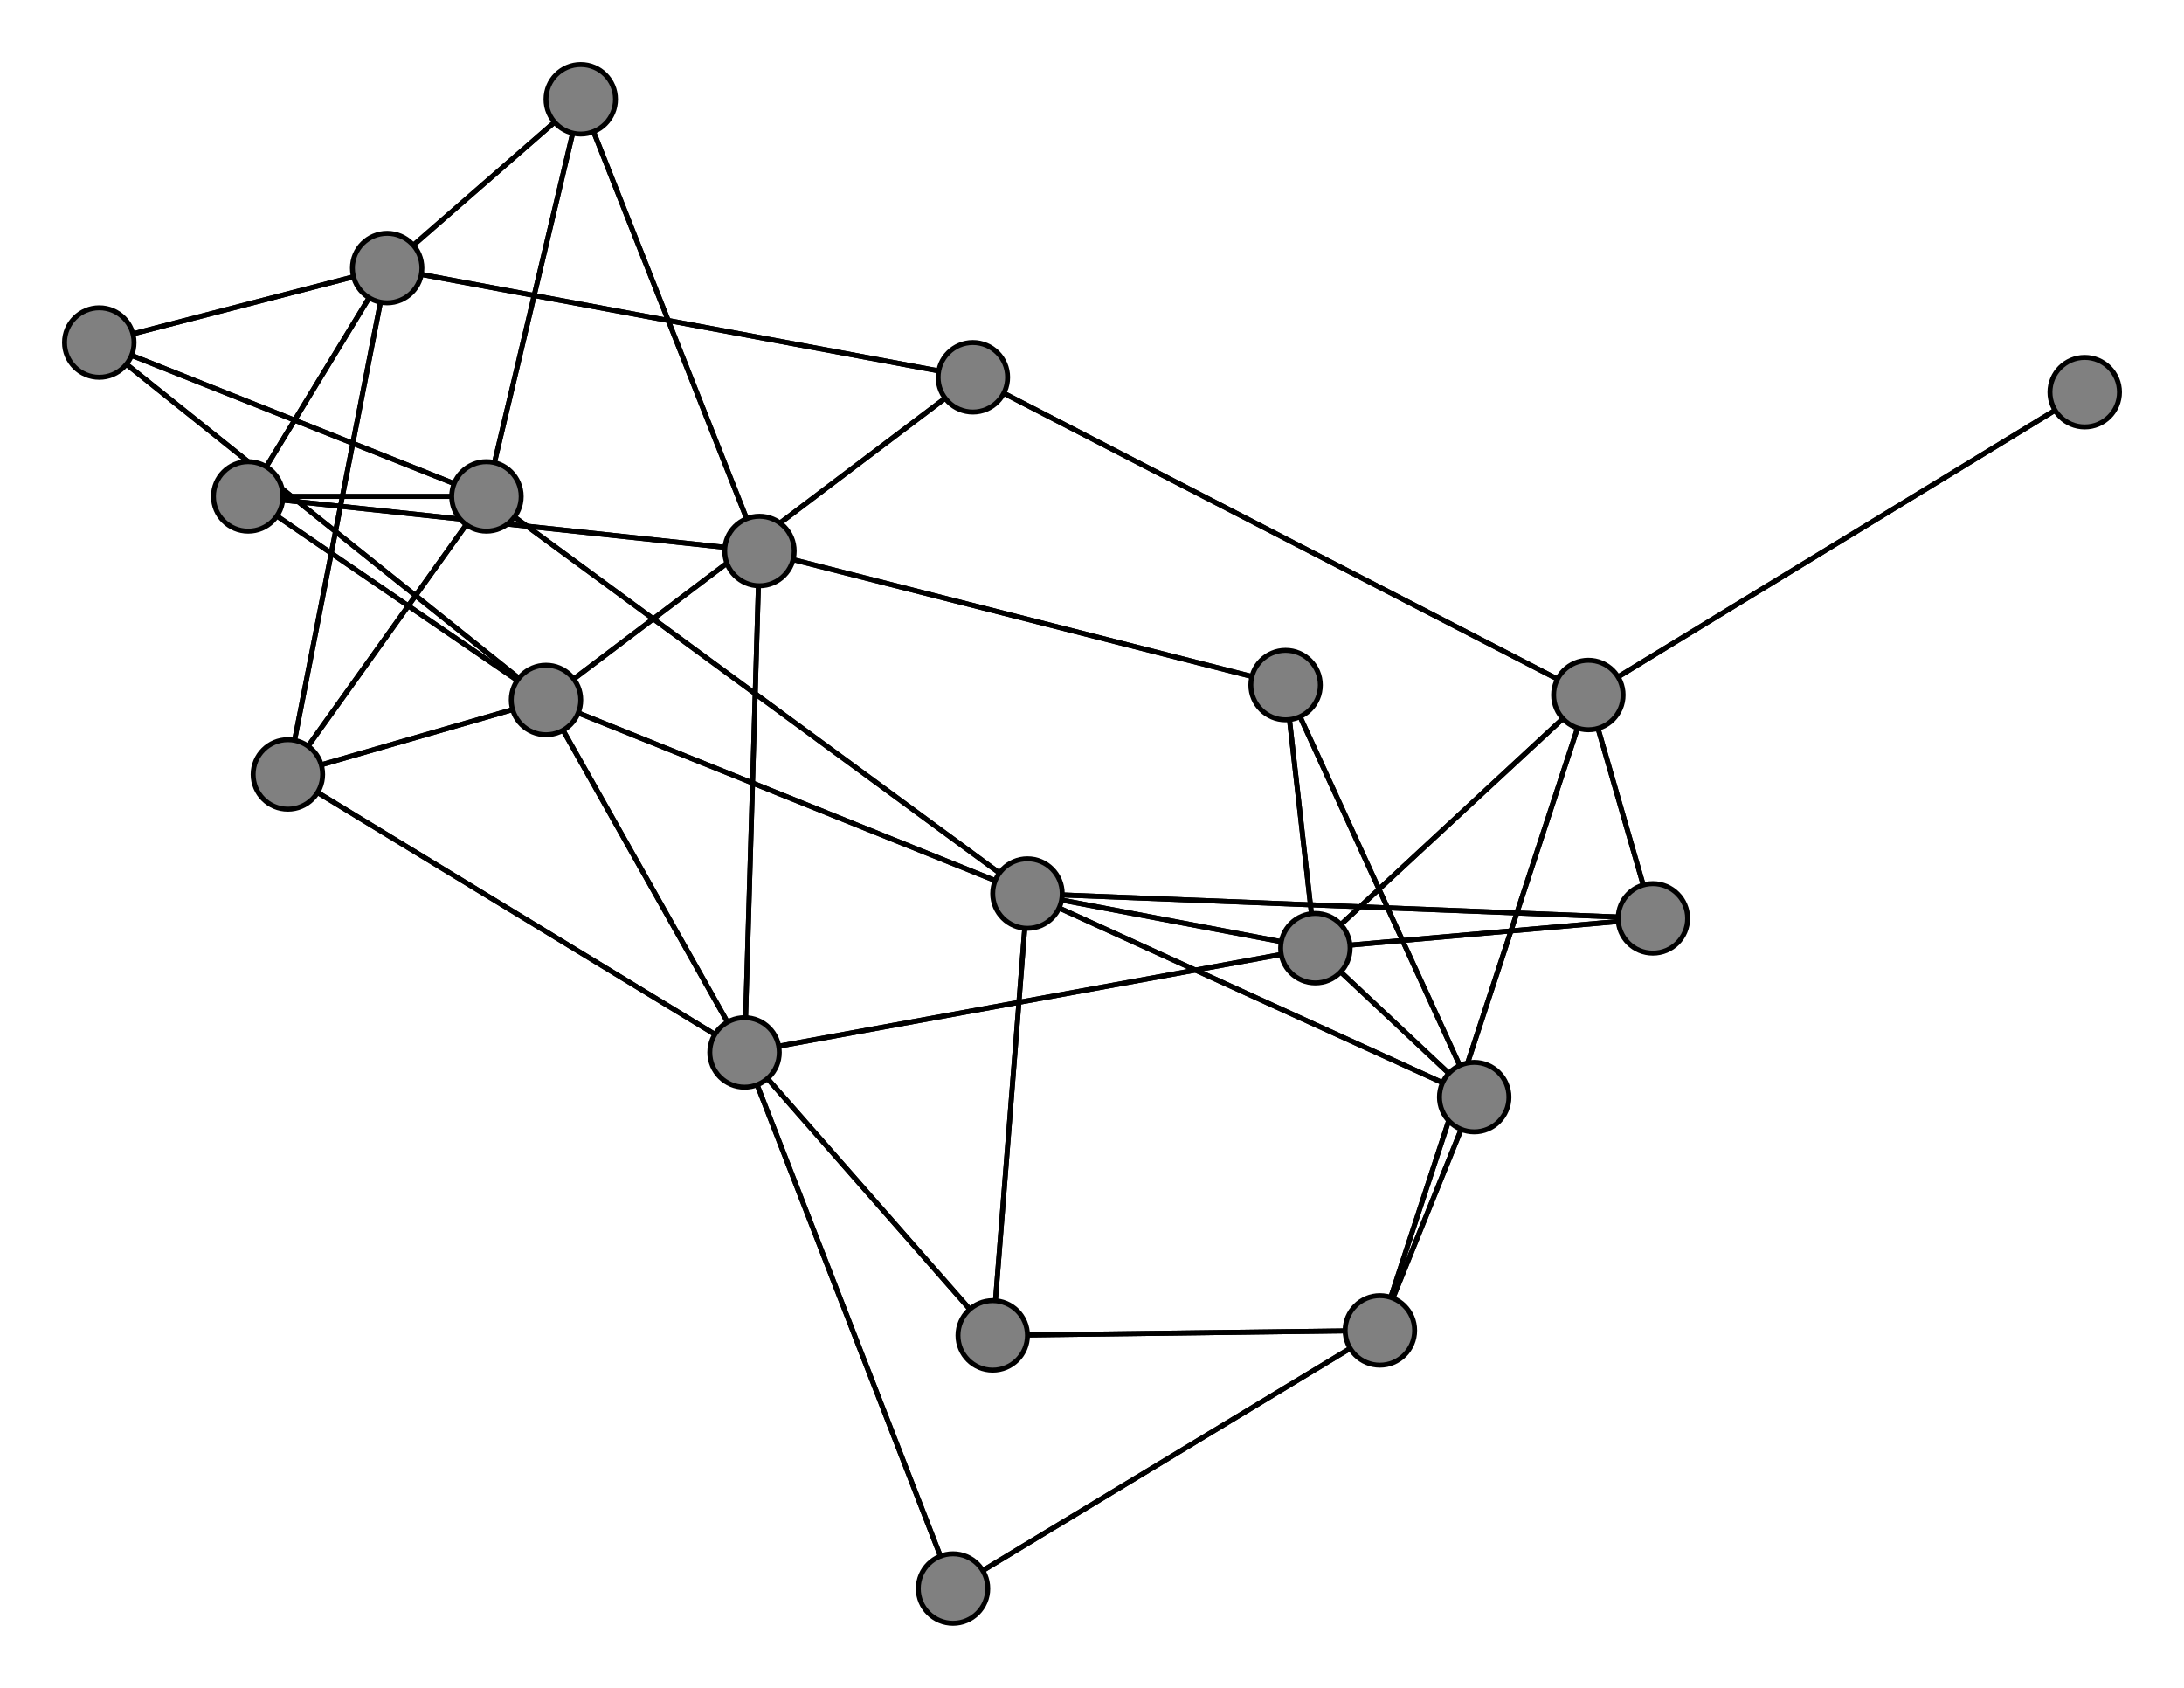<svg xmlns="http://www.w3.org/2000/svg" width="440" height="340">
<path stroke-width="1" stroke="black" d="M 110 141 20 69"/>
<path stroke-width="1" stroke="black" d="M 110 141 207 180"/>
<path stroke-width="1" stroke="black" d="M 333 185 265 191"/>
<path stroke-width="1" stroke="black" d="M 333 185 320 140"/>
<path stroke-width="1" stroke="black" d="M 333 185 207 180"/>
<path stroke-width="1" stroke="black" d="M 200 269 150 212"/>
<path stroke-width="1" stroke="black" d="M 200 269 278 268"/>
<path stroke-width="1" stroke="black" d="M 200 269 207 180"/>
<path stroke-width="1" stroke="black" d="M 259 138 265 191"/>
<path stroke-width="1" stroke="black" d="M 259 138 153 111"/>
<path stroke-width="1" stroke="black" d="M 259 138 297 221"/>
<path stroke-width="1" stroke="black" d="M 265 191 259 138"/>
<path stroke-width="1" stroke="black" d="M 265 191 150 212"/>
<path stroke-width="1" stroke="black" d="M 265 191 297 221"/>
<path stroke-width="1" stroke="black" d="M 265 191 320 140"/>
<path stroke-width="1" stroke="black" d="M 265 191 207 180"/>
<path stroke-width="1" stroke="black" d="M 58 156 98 100"/>
<path stroke-width="1" stroke="black" d="M 58 156 110 141"/>
<path stroke-width="1" stroke="black" d="M 50 100 78 54"/>
<path stroke-width="1" stroke="black" d="M 50 100 153 111"/>
<path stroke-width="1" stroke="black" d="M 50 100 98 100"/>
<path stroke-width="1" stroke="black" d="M 50 100 110 141"/>
<path stroke-width="1" stroke="black" d="M 150 212 265 191"/>
<path stroke-width="1" stroke="black" d="M 150 212 192 320"/>
<path stroke-width="1" stroke="black" d="M 150 212 58 156"/>
<path stroke-width="1" stroke="black" d="M 150 212 153 111"/>
<path stroke-width="1" stroke="black" d="M 150 212 110 141"/>
<path stroke-width="1" stroke="black" d="M 150 212 200 269"/>
<path stroke-width="1" stroke="black" d="M 117 20 78 54"/>
<path stroke-width="1" stroke="black" d="M 117 20 153 111"/>
<path stroke-width="1" stroke="black" d="M 117 20 98 100"/>
<path stroke-width="1" stroke="black" d="M 420 79 320 140"/>
<path stroke-width="1" stroke="black" d="M 78 54 196 76"/>
<path stroke-width="1" stroke="black" d="M 78 54 58 156"/>
<path stroke-width="1" stroke="black" d="M 78 54 50 100"/>
<path stroke-width="1" stroke="black" d="M 78 54 117 20"/>
<path stroke-width="1" stroke="black" d="M 78 54 20 69"/>
<path stroke-width="1" stroke="black" d="M 153 111 259 138"/>
<path stroke-width="1" stroke="black" d="M 153 111 50 100"/>
<path stroke-width="1" stroke="black" d="M 153 111 150 212"/>
<path stroke-width="1" stroke="black" d="M 153 111 117 20"/>
<path stroke-width="1" stroke="black" d="M 297 221 259 138"/>
<path stroke-width="1" stroke="black" d="M 297 221 265 191"/>
<path stroke-width="1" stroke="black" d="M 297 221 278 268"/>
<path stroke-width="1" stroke="black" d="M 297 221 207 180"/>
<path stroke-width="1" stroke="black" d="M 320 140 265 191"/>
<path stroke-width="1" stroke="black" d="M 320 140 196 76"/>
<path stroke-width="1" stroke="black" d="M 320 140 420 79"/>
<path stroke-width="1" stroke="black" d="M 320 140 278 268"/>
<path stroke-width="1" stroke="black" d="M 320 140 333 185"/>
<path stroke-width="1" stroke="black" d="M 20 69 78 54"/>
<path stroke-width="1" stroke="black" d="M 20 69 98 100"/>
<path stroke-width="1" stroke="black" d="M 20 69 110 141"/>
<path stroke-width="1" stroke="black" d="M 278 268 192 320"/>
<path stroke-width="1" stroke="black" d="M 278 268 297 221"/>
<path stroke-width="1" stroke="black" d="M 278 268 320 140"/>
<path stroke-width="1" stroke="black" d="M 278 268 200 269"/>
<path stroke-width="1" stroke="black" d="M 207 180 265 191"/>
<path stroke-width="1" stroke="black" d="M 207 180 297 221"/>
<path stroke-width="1" stroke="black" d="M 207 180 98 100"/>
<path stroke-width="1" stroke="black" d="M 207 180 110 141"/>
<path stroke-width="1" stroke="black" d="M 207 180 333 185"/>
<path stroke-width="1" stroke="black" d="M 207 180 200 269"/>
<path stroke-width="1" stroke="black" d="M 98 100 58 156"/>
<path stroke-width="1" stroke="black" d="M 98 100 50 100"/>
<path stroke-width="1" stroke="black" d="M 98 100 117 20"/>
<path stroke-width="1" stroke="black" d="M 98 100 20 69"/>
<path stroke-width="1" stroke="black" d="M 98 100 207 180"/>
<path stroke-width="1" stroke="black" d="M 110 141 196 76"/>
<path stroke-width="1" stroke="black" d="M 110 141 58 156"/>
<path stroke-width="1" stroke="black" d="M 110 141 50 100"/>
<path stroke-width="1" stroke="black" d="M 110 141 150 212"/>
<path stroke-width="1" stroke="black" d="M 265 191 333 185"/>
<path stroke-width="1" stroke="black" d="M 192 320 150 212"/>
<path stroke-width="1" stroke="black" d="M 192 320 278 268"/>
<path stroke-width="1" stroke="black" d="M 196 76 78 54"/>
<path stroke-width="1" stroke="black" d="M 196 76 320 140"/>
<path stroke-width="1" stroke="black" d="M 196 76 110 141"/>
<path stroke-width="1" stroke="black" d="M 58 156 150 212"/>
<path stroke-width="1" stroke="black" d="M 58 156 78 54"/>
<circle cx="259" cy="138" r="7.0" style="fill:gray;stroke:black;stroke-width:1.0"/>
<circle cx="265" cy="191" r="7.0" style="fill:gray;stroke:black;stroke-width:1.0"/>
<circle cx="192" cy="320" r="7.0" style="fill:gray;stroke:black;stroke-width:1.0"/>
<circle cx="196" cy="76" r="7.0" style="fill:gray;stroke:black;stroke-width:1.0"/>
<circle cx="58" cy="156" r="7.0" style="fill:gray;stroke:black;stroke-width:1.0"/>
<circle cx="50" cy="100" r="7.0" style="fill:gray;stroke:black;stroke-width:1.0"/>
<circle cx="150" cy="212" r="7.0" style="fill:gray;stroke:black;stroke-width:1.0"/>
<circle cx="117" cy="20" r="7.0" style="fill:gray;stroke:black;stroke-width:1.0"/>
<circle cx="420" cy="79" r="7.0" style="fill:gray;stroke:black;stroke-width:1.0"/>
<circle cx="78" cy="54" r="7.0" style="fill:gray;stroke:black;stroke-width:1.0"/>
<circle cx="153" cy="111" r="7.0" style="fill:gray;stroke:black;stroke-width:1.0"/>
<circle cx="297" cy="221" r="7.0" style="fill:gray;stroke:black;stroke-width:1.0"/>
<circle cx="320" cy="140" r="7.0" style="fill:gray;stroke:black;stroke-width:1.0"/>
<circle cx="20" cy="69" r="7.0" style="fill:gray;stroke:black;stroke-width:1.0"/>
<circle cx="278" cy="268" r="7.0" style="fill:gray;stroke:black;stroke-width:1.0"/>
<circle cx="207" cy="180" r="7.0" style="fill:gray;stroke:black;stroke-width:1.0"/>
<circle cx="98" cy="100" r="7.0" style="fill:gray;stroke:black;stroke-width:1.0"/>
<circle cx="110" cy="141" r="7.0" style="fill:gray;stroke:black;stroke-width:1.0"/>
<circle cx="333" cy="185" r="7.0" style="fill:gray;stroke:black;stroke-width:1.0"/>
<circle cx="200" cy="269" r="7.0" style="fill:gray;stroke:black;stroke-width:1.0"/>
</svg>